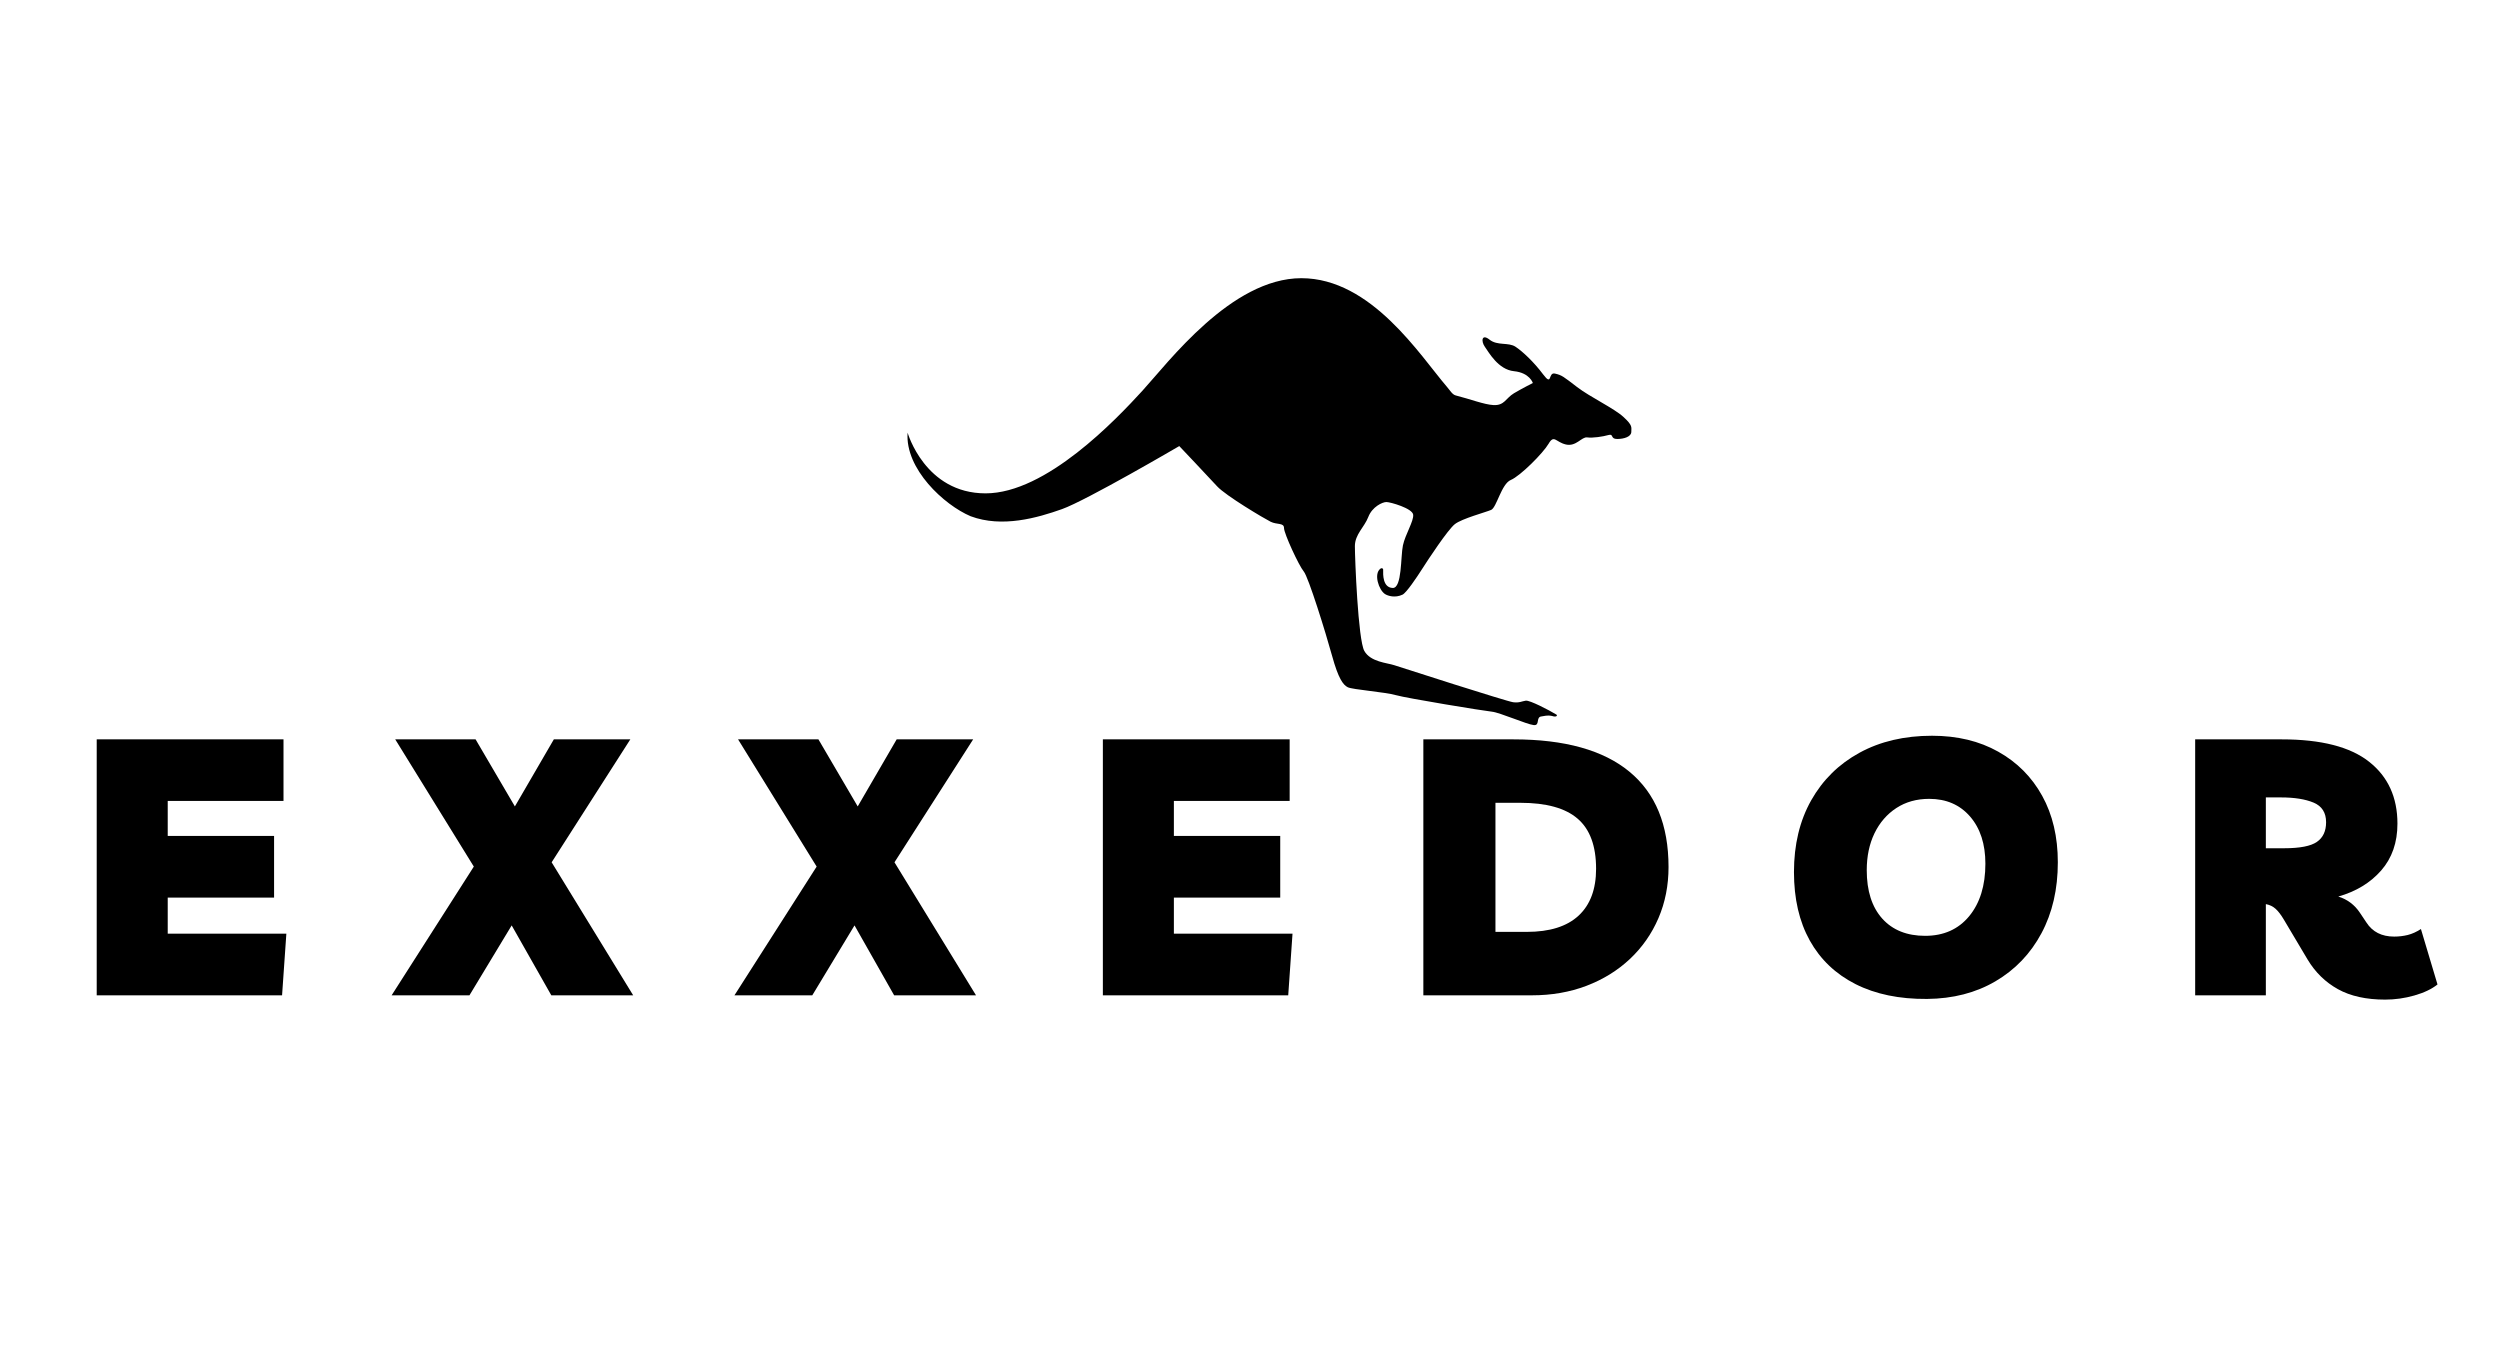 <svg xmlns="http://www.w3.org/2000/svg" xmlns:xlink="http://www.w3.org/1999/xlink" width="619" zoomAndPan="magnify" viewBox="0 0 464.25 252.75" height="337" preserveAspectRatio="xMidYMid meet" version="1.0"><defs><g/><clipPath id="6aa7ad20cf"><path d="M 168 51.66 L 303 51.66 L 303 134.777 L 168 134.777 Z M 168 51.66 " clip-rule="nonzero"/></clipPath></defs><g fill="#000000" fill-opacity="1"><g transform="translate(13.943, 184.831)"><g><path d="M 38.703 -36.094 L 17.203 -36.094 L 17.203 -29.594 L 36.953 -29.594 L 36.953 -18.141 L 17.203 -18.141 L 17.203 -11.453 L 39.234 -11.453 L 38.438 0 L 4.016 0 L 4.016 -47.531 L 38.703 -47.531 Z M 38.703 -36.094 "/></g></g></g><g fill="#000000" fill-opacity="1"><g transform="translate(73.457, 184.831)"><g><path d="M 13.719 0 L -0.734 0 L 14.531 -23.906 L -0.062 -47.531 L 14.859 -47.531 L 22.156 -35.078 L 29.391 -47.531 L 43.594 -47.531 L 28.984 -24.703 L 44.125 0 L 28.922 0 L 21.562 -12.984 Z M 13.719 0 "/></g></g></g><g fill="#000000" fill-opacity="1"><g transform="translate(137.121, 184.831)"><g><path d="M 13.719 0 L -0.734 0 L 14.531 -23.906 L -0.062 -47.531 L 14.859 -47.531 L 22.156 -35.078 L 29.391 -47.531 L 43.594 -47.531 L 28.984 -24.703 L 44.125 0 L 28.922 0 L 21.562 -12.984 Z M 13.719 0 "/></g></g></g><g fill="#000000" fill-opacity="1"><g transform="translate(200.786, 184.831)"><g><path d="M 38.703 -36.094 L 17.203 -36.094 L 17.203 -29.594 L 36.953 -29.594 L 36.953 -18.141 L 17.203 -18.141 L 17.203 -11.453 L 39.234 -11.453 L 38.438 0 L 4.016 0 L 4.016 -47.531 L 38.703 -47.531 Z M 38.703 -36.094 "/></g></g></g><g fill="#000000" fill-opacity="1"><g transform="translate(260.3, 184.831)"><g><path d="M 4.016 0 L 4.016 -47.531 L 20.75 -47.531 C 30.258 -47.531 37.438 -45.531 42.281 -41.531 C 47.125 -37.539 49.547 -31.641 49.547 -23.828 C 49.547 -20.398 48.922 -17.234 47.672 -14.328 C 46.422 -11.422 44.656 -8.895 42.375 -6.75 C 40.102 -4.613 37.414 -2.953 34.312 -1.766 C 31.207 -0.586 27.828 0 24.172 0 Z M 17.406 -11.781 L 23.234 -11.781 C 27.473 -11.781 30.676 -12.785 32.844 -14.797 C 35.008 -16.805 36.094 -19.707 36.094 -23.5 C 36.094 -27.738 34.953 -30.836 32.672 -32.797 C 30.398 -34.766 26.852 -35.75 22.031 -35.75 L 17.406 -35.75 Z M 17.406 -11.781 "/></g></g></g><g fill="#000000" fill-opacity="1"><g transform="translate(331.327, 184.831)"><g><path d="M 26.516 0.672 C 21.379 0.711 16.957 -0.203 13.25 -2.078 C 9.551 -3.953 6.719 -6.648 4.75 -10.172 C 2.789 -13.703 1.812 -17.941 1.812 -22.891 C 1.812 -27.984 2.879 -32.426 5.016 -36.219 C 7.16 -40.008 10.148 -42.953 13.984 -45.047 C 17.828 -47.148 22.316 -48.203 27.453 -48.203 C 32.141 -48.203 36.234 -47.219 39.734 -45.25 C 43.242 -43.289 45.969 -40.555 47.906 -37.047 C 49.844 -33.547 50.812 -29.43 50.812 -24.703 C 50.812 -19.703 49.797 -15.305 47.766 -11.516 C 45.734 -7.723 42.891 -4.754 39.234 -2.609 C 35.578 -0.461 31.336 0.629 26.516 0.672 Z M 26.172 -11.047 C 29.609 -11.047 32.332 -12.258 34.344 -14.688 C 36.352 -17.125 37.359 -20.375 37.359 -24.438 C 37.359 -28.094 36.41 -31.016 34.516 -33.203 C 32.617 -35.391 30.086 -36.484 26.922 -36.484 C 24.598 -36.484 22.566 -35.914 20.828 -34.781 C 19.086 -33.645 17.734 -32.082 16.766 -30.094 C 15.805 -28.102 15.328 -25.816 15.328 -23.234 C 15.328 -19.391 16.285 -16.395 18.203 -14.25 C 20.129 -12.113 22.785 -11.047 26.172 -11.047 Z M 26.172 -11.047 "/></g></g></g><g fill="#000000" fill-opacity="1"><g transform="translate(403.627, 184.831)"><g><path d="M 45.938 -12.312 L 49.016 -2.016 C 47.941 -1.16 46.508 -0.477 44.719 0.031 C 42.938 0.539 41.129 0.797 39.297 0.797 C 35.773 0.797 32.852 0.148 30.531 -1.141 C 28.207 -2.43 26.332 -4.258 24.906 -6.625 L 20.484 -14.062 C 19.953 -14.957 19.441 -15.625 18.953 -16.062 C 18.461 -16.508 17.859 -16.801 17.141 -16.938 L 17.141 0 L 4.016 0 L 4.016 -47.531 L 20.094 -47.531 C 27.406 -47.531 32.812 -46.145 36.312 -43.375 C 39.82 -40.613 41.578 -36.781 41.578 -31.875 C 41.578 -28.383 40.57 -25.488 38.562 -23.188 C 36.551 -20.895 33.895 -19.281 30.594 -18.344 C 32.289 -17.812 33.629 -16.805 34.609 -15.328 L 35.812 -13.531 C 36.938 -11.781 38.656 -10.906 40.969 -10.906 C 41.82 -10.906 42.66 -11.004 43.484 -11.203 C 44.305 -11.41 45.125 -11.781 45.938 -12.312 Z M 19.953 -36.75 L 17.141 -36.75 L 17.141 -27.312 L 20.547 -27.312 C 23.453 -27.312 25.473 -27.703 26.609 -28.484 C 27.754 -29.266 28.328 -30.484 28.328 -32.141 C 28.328 -33.922 27.555 -35.133 26.016 -35.781 C 24.473 -36.426 22.453 -36.75 19.953 -36.75 Z M 19.953 -36.75 "/></g></g></g><g clip-path="url(#6aa7ad20cf)"><path fill="#000000" d="M 168.543 80.348 C 168.543 80.348 171.762 91.617 183.02 91.617 C 194.281 91.617 207.297 77.859 212.121 72.59 C 216.945 67.32 228.645 51.66 241.66 51.66 C 254.676 51.66 263.719 66.035 268.715 71.859 C 269.289 72.527 269.703 73.273 270.32 73.43 C 272.988 74.105 275.617 75.133 277.34 75.223 C 279.395 75.332 279.609 73.945 281.145 73.027 C 282.613 72.152 284.652 71.125 284.652 71.125 C 284.652 71.125 284.066 69.223 281.145 68.93 C 278.219 68.637 276.465 65.418 275.734 64.395 C 275 63.367 275.148 61.906 276.609 63.074 C 278.074 64.246 280.121 63.516 281.438 64.395 C 282.75 65.27 284.801 67.176 286.555 69.516 C 288.309 71.859 287.43 69.078 288.746 69.371 C 290.062 69.664 290.355 69.957 292.844 71.859 C 295.328 73.762 299.715 75.809 301.469 77.422 C 303.227 79.031 302.934 79.324 302.934 80.199 C 302.934 81.078 301.617 81.52 300.301 81.52 C 298.984 81.52 299.715 80.492 298.691 80.785 C 297.668 81.078 295.766 81.371 294.742 81.227 C 293.719 81.078 292.695 82.98 290.793 82.543 C 288.895 82.105 288.602 80.641 287.578 82.395 C 286.555 84.152 282.312 88.398 280.559 89.129 C 278.805 89.859 277.926 94.254 276.902 94.691 C 275.879 95.129 271.492 96.301 270.176 97.324 C 268.859 98.352 265.129 104.023 264.105 105.633 C 263.082 107.242 261.164 110.09 260.449 110.426 C 259.062 111.086 257.727 110.656 257.195 110.316 C 256.043 109.574 255.047 106.562 256.352 105.594 C 256.531 105.441 256.848 105.504 256.852 105.789 C 256.828 106.719 256.773 109.105 258.621 109.184 C 260.375 109.254 260.086 103.328 260.523 101.277 C 260.961 99.23 262.57 96.742 262.426 95.57 C 262.277 94.398 258.184 93.227 257.453 93.227 C 256.723 93.227 254.82 94.105 254.09 96.008 C 253.359 97.91 251.602 99.23 251.602 101.426 C 251.602 103.621 252.188 118.844 253.359 120.891 C 254.527 122.941 257.598 123.086 258.914 123.527 C 260.23 123.965 279.828 130.258 280.996 130.406 C 282.168 130.551 282.598 130.219 283.336 130.113 C 284.07 130.004 287.609 131.84 288.957 132.66 C 289.289 132.777 289.148 133.277 288.199 132.953 C 287.324 132.758 286.664 133 286.262 133.039 C 285.137 133.148 286.043 134.789 284.797 134.648 C 283.484 134.5 278.512 132.309 277.047 132.16 C 275.586 132.016 261.254 129.672 259.207 129.086 C 257.16 128.504 251.164 128.062 250.289 127.625 C 249.41 127.184 248.531 126.016 247.363 121.77 C 246.191 117.523 242.977 107.133 242.098 106.109 C 241.223 105.082 238.441 99.082 238.441 98.059 C 238.441 97.035 237.125 97.473 235.957 96.887 C 234.785 96.301 227.621 92.059 226.012 90.301 C 224.402 88.543 218.992 82.836 218.992 82.836 C 218.992 82.836 201.738 92.934 197.203 94.547 C 192.672 96.156 186.09 98.059 180.242 95.863 C 175.32 93.777 168.043 87.074 168.543 80.348 Z M 168.543 80.348 " fill-opacity="1" fill-rule="evenodd"/></g></svg>